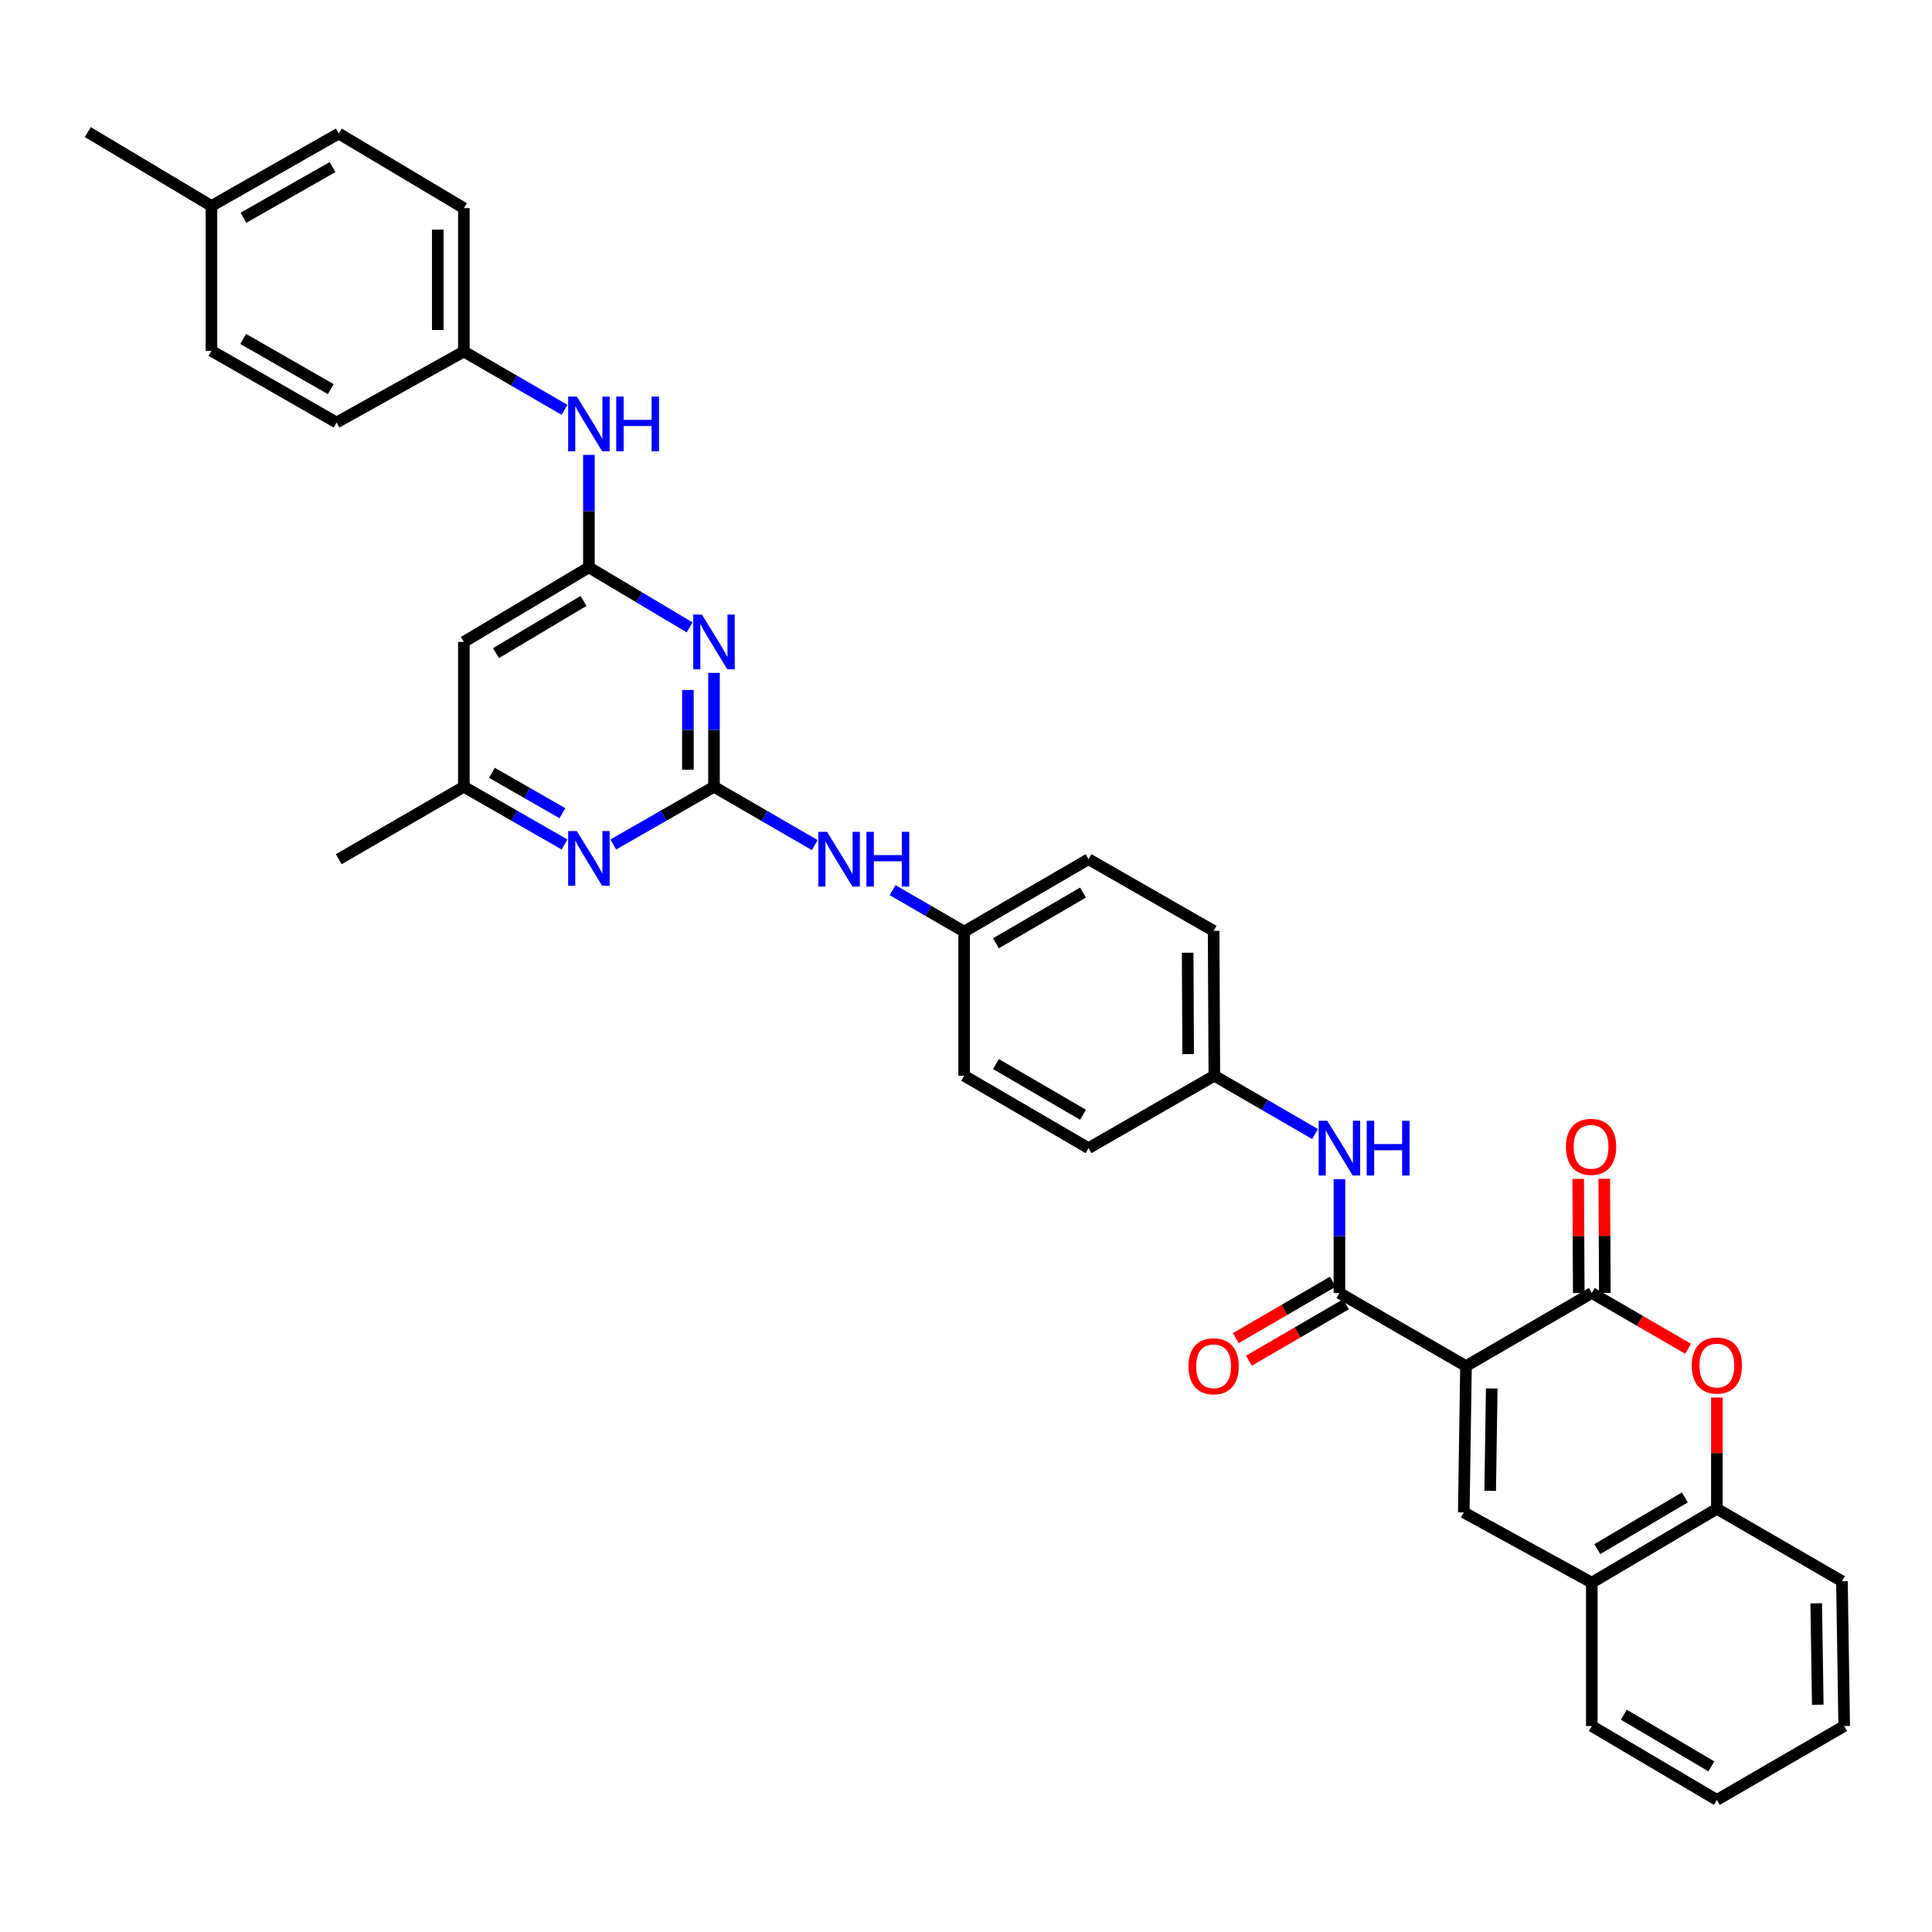 <?xml version='1.0' encoding='iso-8859-1'?>
<svg version='1.1' baseProfile='full'
              xmlns='http://www.w3.org/2000/svg'
                      xmlns:rdkit='http://www.rdkit.org/xml'
                      xmlns:xlink='http://www.w3.org/1999/xlink'
                  xml:space='preserve'
width='1000px' height='1000px' viewBox='0 0 1000 1000'>
<!-- END OF HEADER -->
<rect style='opacity:1.0;fill:#FFFFFF;stroke:none' width='1000' height='1000' x='0' y='0'> </rect>
<path class='bond-0' d='M 758.792,707.098 L 823.916,669.246' style='fill:none;fill-rule:evenodd;stroke:#000000;stroke-width:6px;stroke-linecap:butt;stroke-linejoin:miter;stroke-opacity:1' />
<path class='bond-3' d='M 758.792,707.098 L 693.279,669.246' style='fill:none;fill-rule:evenodd;stroke:#000000;stroke-width:6px;stroke-linecap:butt;stroke-linejoin:miter;stroke-opacity:1' />
<path class='bond-4' d='M 758.792,707.098 L 757.652,782.825' style='fill:none;fill-rule:evenodd;stroke:#000000;stroke-width:6px;stroke-linecap:butt;stroke-linejoin:miter;stroke-opacity:1' />
<path class='bond-4' d='M 772.117,718.66 L 771.319,771.669' style='fill:none;fill-rule:evenodd;stroke:#000000;stroke-width:6px;stroke-linecap:butt;stroke-linejoin:miter;stroke-opacity:1' />
<path class='bond-5' d='M 823.916,669.246 L 848.848,683.683' style='fill:none;fill-rule:evenodd;stroke:#000000;stroke-width:6px;stroke-linecap:butt;stroke-linejoin:miter;stroke-opacity:1' />
<path class='bond-5' d='M 848.848,683.683 L 873.779,698.12' style='fill:none;fill-rule:evenodd;stroke:#FF0000;stroke-width:6px;stroke-linecap:butt;stroke-linejoin:miter;stroke-opacity:1' />
<path class='bond-15' d='M 830.664,669.212 L 830.515,639.676' style='fill:none;fill-rule:evenodd;stroke:#000000;stroke-width:6px;stroke-linecap:butt;stroke-linejoin:miter;stroke-opacity:1' />
<path class='bond-15' d='M 830.515,639.676 L 830.366,610.139' style='fill:none;fill-rule:evenodd;stroke:#FF0000;stroke-width:6px;stroke-linecap:butt;stroke-linejoin:miter;stroke-opacity:1' />
<path class='bond-15' d='M 817.167,669.28 L 817.018,639.744' style='fill:none;fill-rule:evenodd;stroke:#000000;stroke-width:6px;stroke-linecap:butt;stroke-linejoin:miter;stroke-opacity:1' />
<path class='bond-15' d='M 817.018,639.744 L 816.869,610.207' style='fill:none;fill-rule:evenodd;stroke:#FF0000;stroke-width:6px;stroke-linecap:butt;stroke-linejoin:miter;stroke-opacity:1' />
<path class='bond-1' d='M 369.558,407.23 L 395.634,422.323' style='fill:none;fill-rule:evenodd;stroke:#000000;stroke-width:6px;stroke-linecap:butt;stroke-linejoin:miter;stroke-opacity:1' />
<path class='bond-1' d='M 395.634,422.323 L 421.711,437.415' style='fill:none;fill-rule:evenodd;stroke:#0000FF;stroke-width:6px;stroke-linecap:butt;stroke-linejoin:miter;stroke-opacity:1' />
<path class='bond-2' d='M 369.558,407.23 L 369.558,377.762' style='fill:none;fill-rule:evenodd;stroke:#000000;stroke-width:6px;stroke-linecap:butt;stroke-linejoin:miter;stroke-opacity:1' />
<path class='bond-2' d='M 369.558,377.762 L 369.558,348.295' style='fill:none;fill-rule:evenodd;stroke:#0000FF;stroke-width:6px;stroke-linecap:butt;stroke-linejoin:miter;stroke-opacity:1' />
<path class='bond-2' d='M 356.061,398.39 L 356.061,377.762' style='fill:none;fill-rule:evenodd;stroke:#000000;stroke-width:6px;stroke-linecap:butt;stroke-linejoin:miter;stroke-opacity:1' />
<path class='bond-2' d='M 356.061,377.762 L 356.061,357.135' style='fill:none;fill-rule:evenodd;stroke:#0000FF;stroke-width:6px;stroke-linecap:butt;stroke-linejoin:miter;stroke-opacity:1' />
<path class='bond-7' d='M 369.558,407.23 L 343.49,422.169' style='fill:none;fill-rule:evenodd;stroke:#000000;stroke-width:6px;stroke-linecap:butt;stroke-linejoin:miter;stroke-opacity:1' />
<path class='bond-7' d='M 343.49,422.169 L 317.422,437.108' style='fill:none;fill-rule:evenodd;stroke:#0000FF;stroke-width:6px;stroke-linecap:butt;stroke-linejoin:miter;stroke-opacity:1' />
<path class='bond-6' d='M 356.933,324.732 L 330.875,309.192' style='fill:none;fill-rule:evenodd;stroke:#0000FF;stroke-width:6px;stroke-linecap:butt;stroke-linejoin:miter;stroke-opacity:1' />
<path class='bond-6' d='M 330.875,309.192 L 304.817,293.652' style='fill:none;fill-rule:evenodd;stroke:#000000;stroke-width:6px;stroke-linecap:butt;stroke-linejoin:miter;stroke-opacity:1' />
<path class='bond-9' d='M 693.279,669.246 L 693.279,639.779' style='fill:none;fill-rule:evenodd;stroke:#000000;stroke-width:6px;stroke-linecap:butt;stroke-linejoin:miter;stroke-opacity:1' />
<path class='bond-9' d='M 693.279,639.779 L 693.279,610.312' style='fill:none;fill-rule:evenodd;stroke:#0000FF;stroke-width:6px;stroke-linecap:butt;stroke-linejoin:miter;stroke-opacity:1' />
<path class='bond-16' d='M 689.887,663.412 L 664.774,678.012' style='fill:none;fill-rule:evenodd;stroke:#000000;stroke-width:6px;stroke-linecap:butt;stroke-linejoin:miter;stroke-opacity:1' />
<path class='bond-16' d='M 664.774,678.012 L 639.661,692.612' style='fill:none;fill-rule:evenodd;stroke:#FF0000;stroke-width:6px;stroke-linecap:butt;stroke-linejoin:miter;stroke-opacity:1' />
<path class='bond-16' d='M 696.671,675.081 L 671.558,689.68' style='fill:none;fill-rule:evenodd;stroke:#000000;stroke-width:6px;stroke-linecap:butt;stroke-linejoin:miter;stroke-opacity:1' />
<path class='bond-16' d='M 671.558,689.68 L 646.445,704.28' style='fill:none;fill-rule:evenodd;stroke:#FF0000;stroke-width:6px;stroke-linecap:butt;stroke-linejoin:miter;stroke-opacity:1' />
<path class='bond-8' d='M 757.652,782.825 L 823.916,819.177' style='fill:none;fill-rule:evenodd;stroke:#000000;stroke-width:6px;stroke-linecap:butt;stroke-linejoin:miter;stroke-opacity:1' />
<path class='bond-35' d='M 888.65,723.346 L 888.65,752.148' style='fill:none;fill-rule:evenodd;stroke:#FF0000;stroke-width:6px;stroke-linecap:butt;stroke-linejoin:miter;stroke-opacity:1' />
<path class='bond-35' d='M 888.65,752.148 L 888.65,780.95' style='fill:none;fill-rule:evenodd;stroke:#000000;stroke-width:6px;stroke-linecap:butt;stroke-linejoin:miter;stroke-opacity:1' />
<path class='bond-13' d='M 304.817,293.652 L 304.817,264.55' style='fill:none;fill-rule:evenodd;stroke:#000000;stroke-width:6px;stroke-linecap:butt;stroke-linejoin:miter;stroke-opacity:1' />
<path class='bond-13' d='M 304.817,264.55 L 304.817,235.448' style='fill:none;fill-rule:evenodd;stroke:#0000FF;stroke-width:6px;stroke-linecap:butt;stroke-linejoin:miter;stroke-opacity:1' />
<path class='bond-38' d='M 304.817,293.652 L 240.09,332.261' style='fill:none;fill-rule:evenodd;stroke:#000000;stroke-width:6px;stroke-linecap:butt;stroke-linejoin:miter;stroke-opacity:1' />
<path class='bond-38' d='M 302.022,311.034 L 256.714,338.061' style='fill:none;fill-rule:evenodd;stroke:#000000;stroke-width:6px;stroke-linecap:butt;stroke-linejoin:miter;stroke-opacity:1' />
<path class='bond-14' d='M 292.212,437.106 L 266.151,422.168' style='fill:none;fill-rule:evenodd;stroke:#0000FF;stroke-width:6px;stroke-linecap:butt;stroke-linejoin:miter;stroke-opacity:1' />
<path class='bond-14' d='M 266.151,422.168 L 240.09,407.23' style='fill:none;fill-rule:evenodd;stroke:#000000;stroke-width:6px;stroke-linecap:butt;stroke-linejoin:miter;stroke-opacity:1' />
<path class='bond-14' d='M 291.106,420.915 L 272.863,410.458' style='fill:none;fill-rule:evenodd;stroke:#0000FF;stroke-width:6px;stroke-linecap:butt;stroke-linejoin:miter;stroke-opacity:1' />
<path class='bond-14' d='M 272.863,410.458 L 254.621,400.002' style='fill:none;fill-rule:evenodd;stroke:#000000;stroke-width:6px;stroke-linecap:butt;stroke-linejoin:miter;stroke-opacity:1' />
<path class='bond-10' d='M 823.916,819.177 L 888.65,780.95' style='fill:none;fill-rule:evenodd;stroke:#000000;stroke-width:6px;stroke-linecap:butt;stroke-linejoin:miter;stroke-opacity:1' />
<path class='bond-10' d='M 826.763,801.821 L 872.076,775.062' style='fill:none;fill-rule:evenodd;stroke:#000000;stroke-width:6px;stroke-linecap:butt;stroke-linejoin:miter;stroke-opacity:1' />
<path class='bond-29' d='M 823.916,819.177 L 823.916,893.396' style='fill:none;fill-rule:evenodd;stroke:#000000;stroke-width:6px;stroke-linecap:butt;stroke-linejoin:miter;stroke-opacity:1' />
<path class='bond-17' d='M 680.668,586.976 L 654.603,571.885' style='fill:none;fill-rule:evenodd;stroke:#0000FF;stroke-width:6px;stroke-linecap:butt;stroke-linejoin:miter;stroke-opacity:1' />
<path class='bond-17' d='M 654.603,571.885 L 628.538,556.793' style='fill:none;fill-rule:evenodd;stroke:#000000;stroke-width:6px;stroke-linecap:butt;stroke-linejoin:miter;stroke-opacity:1' />
<path class='bond-30' d='M 888.65,780.95 L 953.391,818.42' style='fill:none;fill-rule:evenodd;stroke:#000000;stroke-width:6px;stroke-linecap:butt;stroke-linejoin:miter;stroke-opacity:1' />
<path class='bond-11' d='M 240.09,332.261 L 240.09,407.23' style='fill:none;fill-rule:evenodd;stroke:#000000;stroke-width:6px;stroke-linecap:butt;stroke-linejoin:miter;stroke-opacity:1' />
<path class='bond-12' d='M 462.001,460.744 L 480.524,471.472' style='fill:none;fill-rule:evenodd;stroke:#0000FF;stroke-width:6px;stroke-linecap:butt;stroke-linejoin:miter;stroke-opacity:1' />
<path class='bond-12' d='M 480.524,471.472 L 499.048,482.199' style='fill:none;fill-rule:evenodd;stroke:#000000;stroke-width:6px;stroke-linecap:butt;stroke-linejoin:miter;stroke-opacity:1' />
<path class='bond-19' d='M 292.207,212.13 L 266.149,197.039' style='fill:none;fill-rule:evenodd;stroke:#0000FF;stroke-width:6px;stroke-linecap:butt;stroke-linejoin:miter;stroke-opacity:1' />
<path class='bond-19' d='M 266.149,197.039 L 240.09,181.948' style='fill:none;fill-rule:evenodd;stroke:#000000;stroke-width:6px;stroke-linecap:butt;stroke-linejoin:miter;stroke-opacity:1' />
<path class='bond-31' d='M 240.09,407.23 L 175.342,444.714' style='fill:none;fill-rule:evenodd;stroke:#000000;stroke-width:6px;stroke-linecap:butt;stroke-linejoin:miter;stroke-opacity:1' />
<path class='bond-21' d='M 628.538,556.793 L 628.17,481.816' style='fill:none;fill-rule:evenodd;stroke:#000000;stroke-width:6px;stroke-linecap:butt;stroke-linejoin:miter;stroke-opacity:1' />
<path class='bond-21' d='M 614.985,545.613 L 614.728,493.129' style='fill:none;fill-rule:evenodd;stroke:#000000;stroke-width:6px;stroke-linecap:butt;stroke-linejoin:miter;stroke-opacity:1' />
<path class='bond-22' d='M 628.538,556.793 L 563.421,594.277' style='fill:none;fill-rule:evenodd;stroke:#000000;stroke-width:6px;stroke-linecap:butt;stroke-linejoin:miter;stroke-opacity:1' />
<path class='bond-18' d='M 499.048,482.199 L 499.048,556.793' style='fill:none;fill-rule:evenodd;stroke:#000000;stroke-width:6px;stroke-linecap:butt;stroke-linejoin:miter;stroke-opacity:1' />
<path class='bond-37' d='M 499.048,482.199 L 563.421,444.714' style='fill:none;fill-rule:evenodd;stroke:#000000;stroke-width:6px;stroke-linecap:butt;stroke-linejoin:miter;stroke-opacity:1' />
<path class='bond-37' d='M 515.496,488.24 L 560.557,462.001' style='fill:none;fill-rule:evenodd;stroke:#000000;stroke-width:6px;stroke-linecap:butt;stroke-linejoin:miter;stroke-opacity:1' />
<path class='bond-23' d='M 240.09,181.948 L 174.195,218.683' style='fill:none;fill-rule:evenodd;stroke:#000000;stroke-width:6px;stroke-linecap:butt;stroke-linejoin:miter;stroke-opacity:1' />
<path class='bond-25' d='M 240.09,181.948 L 240.09,107.729' style='fill:none;fill-rule:evenodd;stroke:#000000;stroke-width:6px;stroke-linecap:butt;stroke-linejoin:miter;stroke-opacity:1' />
<path class='bond-25' d='M 226.593,170.815 L 226.593,118.862' style='fill:none;fill-rule:evenodd;stroke:#000000;stroke-width:6px;stroke-linecap:butt;stroke-linejoin:miter;stroke-opacity:1' />
<path class='bond-20' d='M 109.446,106.604 L 175.342,69.12' style='fill:none;fill-rule:evenodd;stroke:#000000;stroke-width:6px;stroke-linecap:butt;stroke-linejoin:miter;stroke-opacity:1' />
<path class='bond-20' d='M 126.004,112.713 L 172.131,86.474' style='fill:none;fill-rule:evenodd;stroke:#000000;stroke-width:6px;stroke-linecap:butt;stroke-linejoin:miter;stroke-opacity:1' />
<path class='bond-32' d='M 109.446,106.604 L 45.455,68.37' style='fill:none;fill-rule:evenodd;stroke:#000000;stroke-width:6px;stroke-linecap:butt;stroke-linejoin:miter;stroke-opacity:1' />
<path class='bond-39' d='M 109.446,106.604 L 109.446,181.58' style='fill:none;fill-rule:evenodd;stroke:#000000;stroke-width:6px;stroke-linecap:butt;stroke-linejoin:miter;stroke-opacity:1' />
<path class='bond-26' d='M 628.17,481.816 L 563.421,444.714' style='fill:none;fill-rule:evenodd;stroke:#000000;stroke-width:6px;stroke-linecap:butt;stroke-linejoin:miter;stroke-opacity:1' />
<path class='bond-24' d='M 563.421,594.277 L 499.048,556.793' style='fill:none;fill-rule:evenodd;stroke:#000000;stroke-width:6px;stroke-linecap:butt;stroke-linejoin:miter;stroke-opacity:1' />
<path class='bond-24' d='M 560.557,576.991 L 515.496,550.752' style='fill:none;fill-rule:evenodd;stroke:#000000;stroke-width:6px;stroke-linecap:butt;stroke-linejoin:miter;stroke-opacity:1' />
<path class='bond-28' d='M 174.195,218.683 L 109.446,181.58' style='fill:none;fill-rule:evenodd;stroke:#000000;stroke-width:6px;stroke-linecap:butt;stroke-linejoin:miter;stroke-opacity:1' />
<path class='bond-28' d='M 171.193,201.406 L 125.869,175.435' style='fill:none;fill-rule:evenodd;stroke:#000000;stroke-width:6px;stroke-linecap:butt;stroke-linejoin:miter;stroke-opacity:1' />
<path class='bond-27' d='M 240.09,107.729 L 175.342,69.12' style='fill:none;fill-rule:evenodd;stroke:#000000;stroke-width:6px;stroke-linecap:butt;stroke-linejoin:miter;stroke-opacity:1' />
<path class='bond-34' d='M 823.916,893.396 L 888.65,931.63' style='fill:none;fill-rule:evenodd;stroke:#000000;stroke-width:6px;stroke-linecap:butt;stroke-linejoin:miter;stroke-opacity:1' />
<path class='bond-34' d='M 840.49,887.51 L 885.804,914.274' style='fill:none;fill-rule:evenodd;stroke:#000000;stroke-width:6px;stroke-linecap:butt;stroke-linejoin:miter;stroke-opacity:1' />
<path class='bond-36' d='M 953.391,818.42 L 954.545,893.396' style='fill:none;fill-rule:evenodd;stroke:#000000;stroke-width:6px;stroke-linecap:butt;stroke-linejoin:miter;stroke-opacity:1' />
<path class='bond-36' d='M 940.068,829.874 L 940.877,882.357' style='fill:none;fill-rule:evenodd;stroke:#000000;stroke-width:6px;stroke-linecap:butt;stroke-linejoin:miter;stroke-opacity:1' />
<path class='bond-33' d='M 954.545,893.396 L 888.65,931.63' style='fill:none;fill-rule:evenodd;stroke:#000000;stroke-width:6px;stroke-linecap:butt;stroke-linejoin:miter;stroke-opacity:1' />
<path  class='atom-3' d='M 363.298 318.101
L 372.578 333.101
Q 373.498 334.581, 374.978 337.261
Q 376.458 339.941, 376.538 340.101
L 376.538 318.101
L 380.298 318.101
L 380.298 346.421
L 376.418 346.421
L 366.458 330.021
Q 365.298 328.101, 364.058 325.901
Q 362.858 323.701, 362.498 323.021
L 362.498 346.421
L 358.818 346.421
L 358.818 318.101
L 363.298 318.101
' fill='#0000FF'/>
<path  class='atom-6' d='M 875.65 706.811
Q 875.65 700.011, 879.01 696.211
Q 882.37 692.411, 888.65 692.411
Q 894.93 692.411, 898.29 696.211
Q 901.65 700.011, 901.65 706.811
Q 901.65 713.691, 898.25 717.611
Q 894.85 721.491, 888.65 721.491
Q 882.41 721.491, 879.01 717.611
Q 875.65 713.731, 875.65 706.811
M 888.65 718.291
Q 892.97 718.291, 895.29 715.411
Q 897.65 712.491, 897.65 706.811
Q 897.65 701.251, 895.29 698.451
Q 892.97 695.611, 888.65 695.611
Q 884.33 695.611, 881.97 698.411
Q 879.65 701.211, 879.65 706.811
Q 879.65 712.531, 881.97 715.411
Q 884.33 718.291, 888.65 718.291
' fill='#FF0000'/>
<path  class='atom-8' d='M 298.557 430.172
L 307.837 445.172
Q 308.757 446.652, 310.237 449.332
Q 311.717 452.012, 311.797 452.172
L 311.797 430.172
L 315.557 430.172
L 315.557 458.492
L 311.677 458.492
L 301.717 442.092
Q 300.557 440.172, 299.317 437.972
Q 298.117 435.772, 297.757 435.092
L 297.757 458.492
L 294.077 458.492
L 294.077 430.172
L 298.557 430.172
' fill='#0000FF'/>
<path  class='atom-10' d='M 687.019 580.117
L 696.299 595.117
Q 697.219 596.597, 698.699 599.277
Q 700.179 601.957, 700.259 602.117
L 700.259 580.117
L 704.019 580.117
L 704.019 608.437
L 700.139 608.437
L 690.179 592.037
Q 689.019 590.117, 687.779 587.917
Q 686.579 585.717, 686.219 585.037
L 686.219 608.437
L 682.539 608.437
L 682.539 580.117
L 687.019 580.117
' fill='#0000FF'/>
<path  class='atom-10' d='M 707.419 580.117
L 711.259 580.117
L 711.259 592.157
L 725.739 592.157
L 725.739 580.117
L 729.579 580.117
L 729.579 608.437
L 725.739 608.437
L 725.739 595.357
L 711.259 595.357
L 711.259 608.437
L 707.419 608.437
L 707.419 580.117
' fill='#0000FF'/>
<path  class='atom-13' d='M 428.062 430.554
L 437.342 445.554
Q 438.262 447.034, 439.742 449.714
Q 441.222 452.394, 441.302 452.554
L 441.302 430.554
L 445.062 430.554
L 445.062 458.874
L 441.182 458.874
L 431.222 442.474
Q 430.062 440.554, 428.822 438.354
Q 427.622 436.154, 427.262 435.474
L 427.262 458.874
L 423.582 458.874
L 423.582 430.554
L 428.062 430.554
' fill='#0000FF'/>
<path  class='atom-13' d='M 448.462 430.554
L 452.302 430.554
L 452.302 442.594
L 466.782 442.594
L 466.782 430.554
L 470.622 430.554
L 470.622 458.874
L 466.782 458.874
L 466.782 445.794
L 452.302 445.794
L 452.302 458.874
L 448.462 458.874
L 448.462 430.554
' fill='#0000FF'/>
<path  class='atom-14' d='M 298.557 205.272
L 307.837 220.272
Q 308.757 221.752, 310.237 224.432
Q 311.717 227.112, 311.797 227.272
L 311.797 205.272
L 315.557 205.272
L 315.557 233.592
L 311.677 233.592
L 301.717 217.192
Q 300.557 215.272, 299.317 213.072
Q 298.117 210.872, 297.757 210.192
L 297.757 233.592
L 294.077 233.592
L 294.077 205.272
L 298.557 205.272
' fill='#0000FF'/>
<path  class='atom-14' d='M 318.957 205.272
L 322.797 205.272
L 322.797 217.312
L 337.277 217.312
L 337.277 205.272
L 341.117 205.272
L 341.117 233.592
L 337.277 233.592
L 337.277 220.512
L 322.797 220.512
L 322.797 233.592
L 318.957 233.592
L 318.957 205.272
' fill='#0000FF'/>
<path  class='atom-16' d='M 810.533 593.6
Q 810.533 586.8, 813.893 583
Q 817.253 579.2, 823.533 579.2
Q 829.813 579.2, 833.173 583
Q 836.533 586.8, 836.533 593.6
Q 836.533 600.48, 833.133 604.4
Q 829.733 608.28, 823.533 608.28
Q 817.293 608.28, 813.893 604.4
Q 810.533 600.52, 810.533 593.6
M 823.533 605.08
Q 827.853 605.08, 830.173 602.2
Q 832.533 599.28, 832.533 593.6
Q 832.533 588.04, 830.173 585.24
Q 827.853 582.4, 823.533 582.4
Q 819.213 582.4, 816.853 585.2
Q 814.533 588, 814.533 593.6
Q 814.533 599.32, 816.853 602.2
Q 819.213 605.08, 823.533 605.08
' fill='#FF0000'/>
<path  class='atom-17' d='M 615.17 707.178
Q 615.17 700.378, 618.53 696.578
Q 621.89 692.778, 628.17 692.778
Q 634.45 692.778, 637.81 696.578
Q 641.17 700.378, 641.17 707.178
Q 641.17 714.058, 637.77 717.978
Q 634.37 721.858, 628.17 721.858
Q 621.93 721.858, 618.53 717.978
Q 615.17 714.098, 615.17 707.178
M 628.17 718.658
Q 632.49 718.658, 634.81 715.778
Q 637.17 712.858, 637.17 707.178
Q 637.17 701.618, 634.81 698.818
Q 632.49 695.978, 628.17 695.978
Q 623.85 695.978, 621.49 698.778
Q 619.17 701.578, 619.17 707.178
Q 619.17 712.898, 621.49 715.778
Q 623.85 718.658, 628.17 718.658
' fill='#FF0000'/>
</svg>
